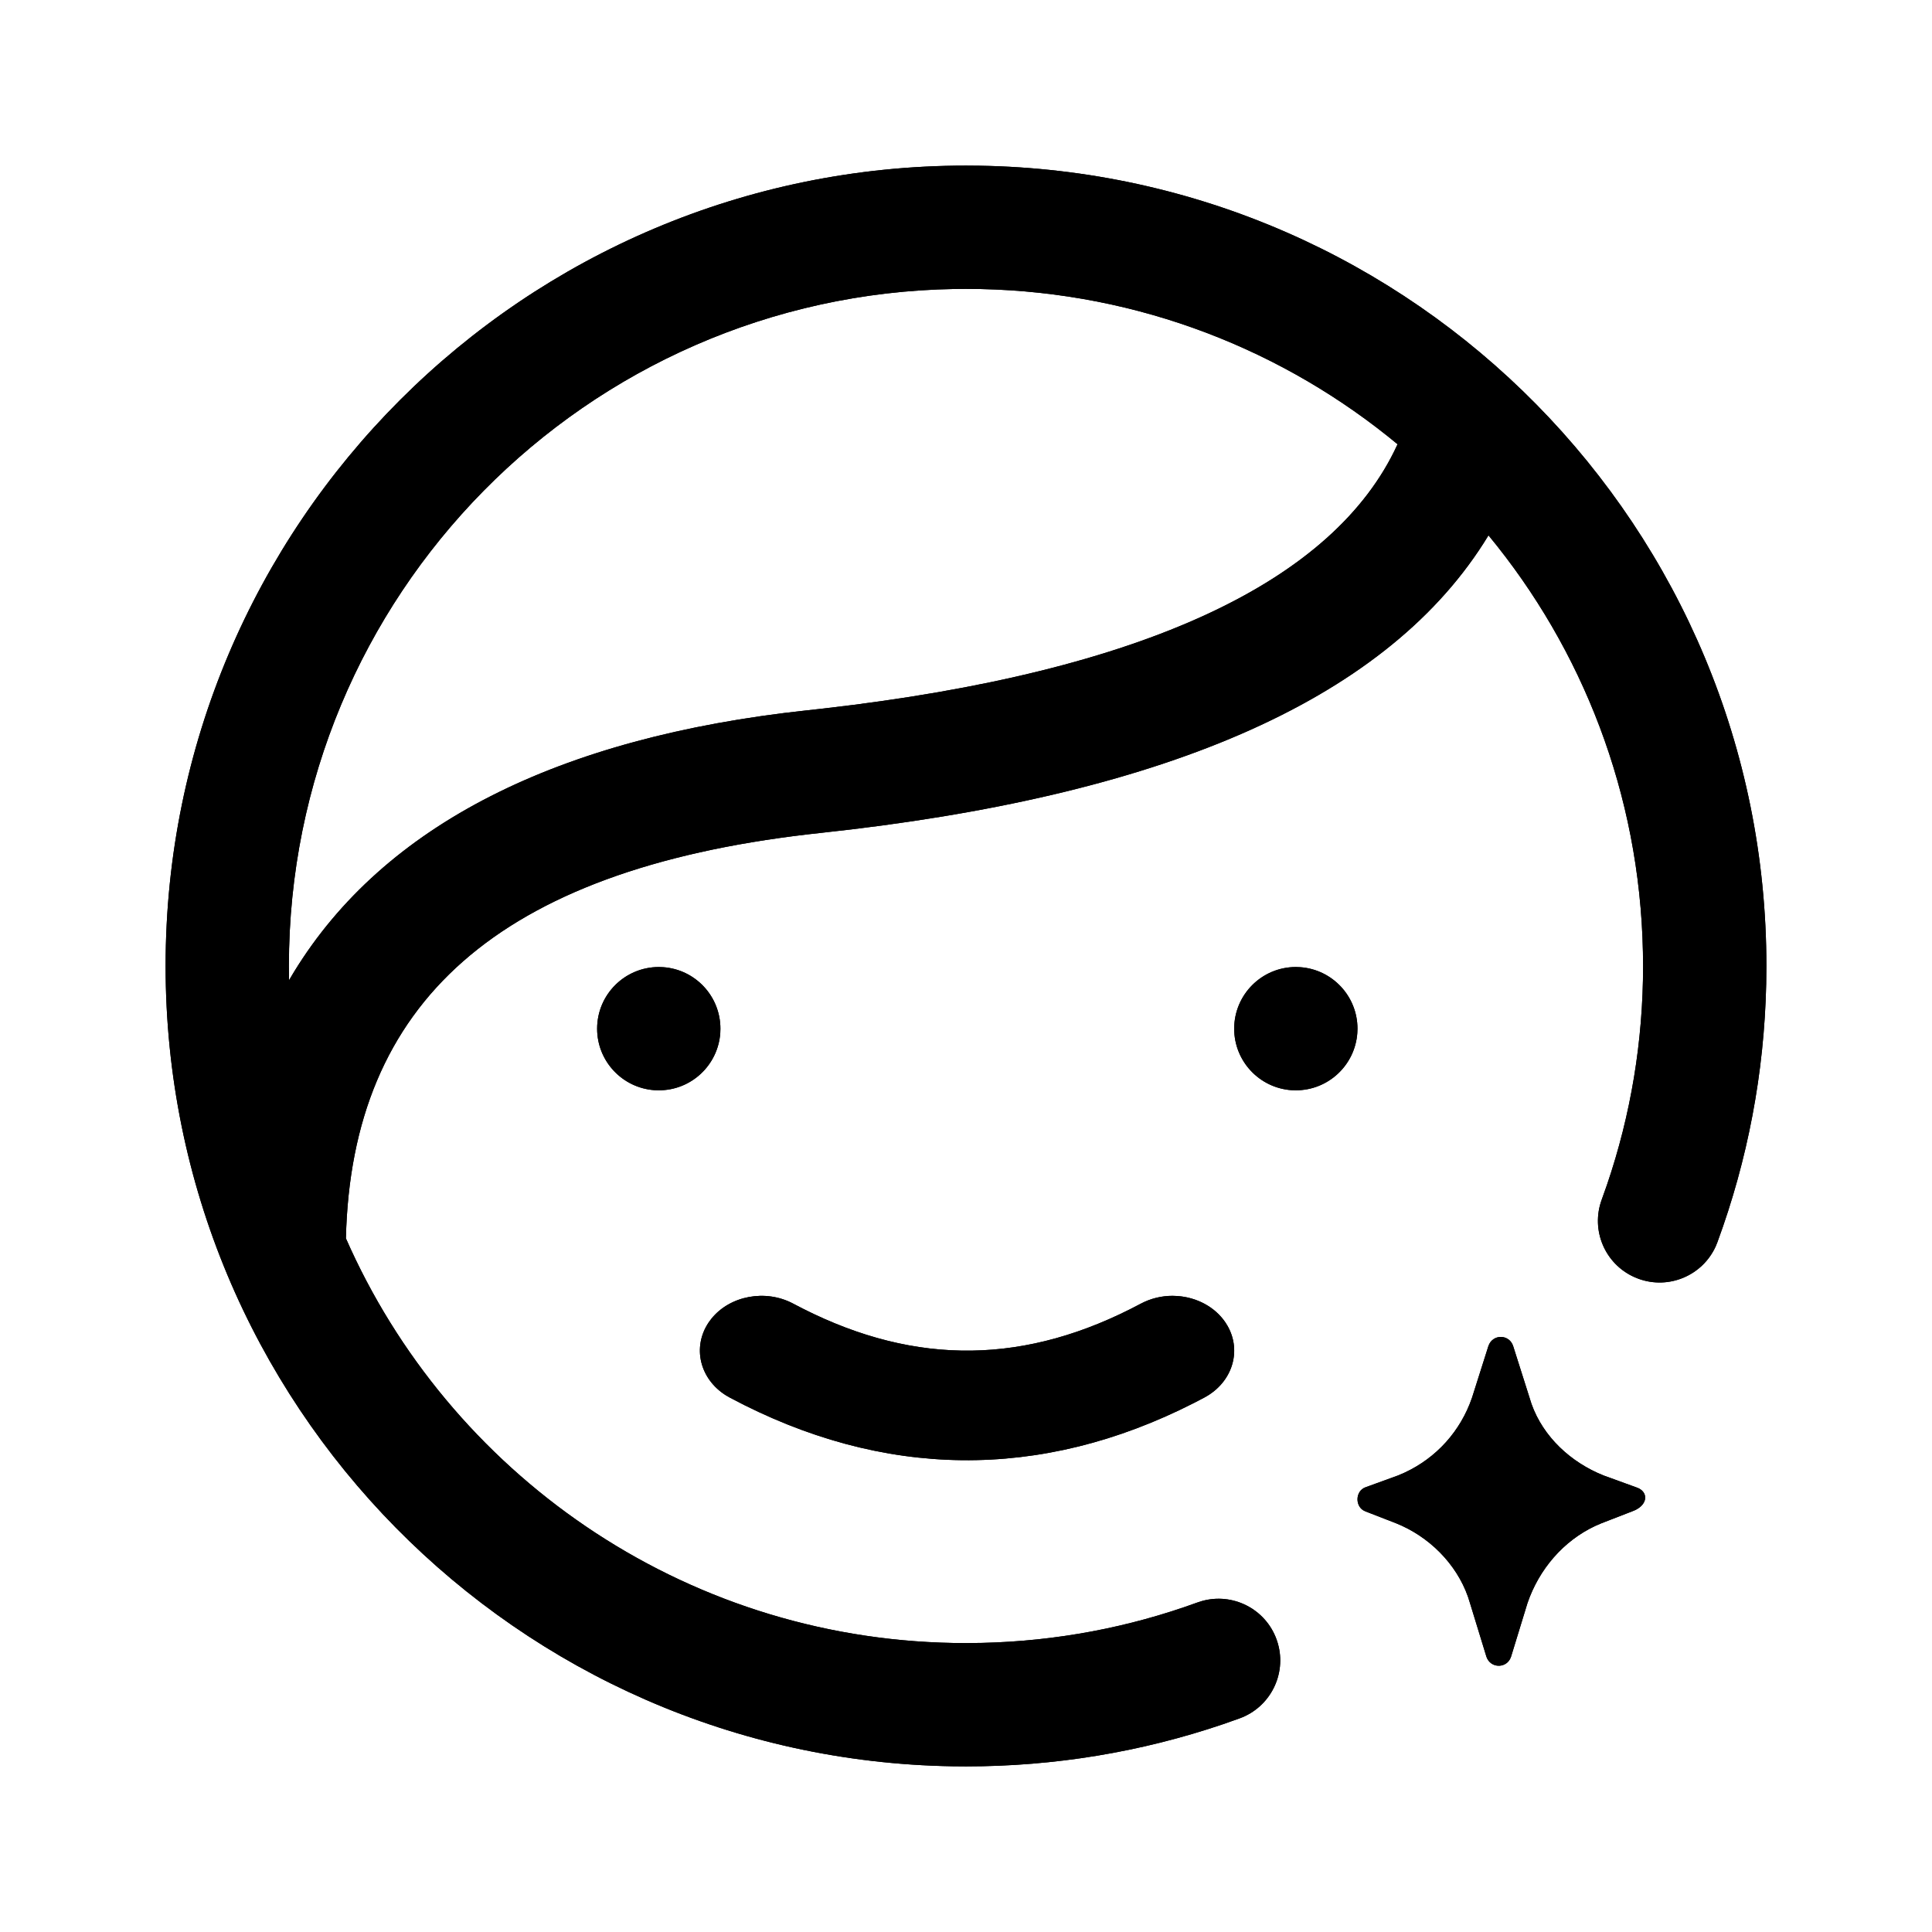<?xml version="1.0" encoding="UTF-8"?><svg version="1.1" width="70px" height="70px" viewBox="0 0 70.0 70.0" xmlns="http://www.w3.org/2000/svg" xmlns:xlink="http://www.w3.org/1999/xlink"><defs><clipPath id="i0"><path d="M1920,0 L1920,1080 L0,1080 L0,0 L1920,0 Z"></path></clipPath><clipPath id="i1"><path d="M29.001,0 L29.48,0.004 C45.276,0.26 58,13.143 58,28.999 L57.993,29.646 C57.922,32.875 57.322,36.026 56.226,39.004 L56.166,39.152 C55.69,40.212 54.467,40.737 53.359,40.33 L53.211,40.269 C52.151,39.794 51.626,38.571 52.034,37.463 L52.225,36.924 C53.086,34.397 53.532,31.73 53.532,28.999 L53.526,28.492 C53.41,22.763 51.332,17.515 47.931,13.397 L47.753,13.682 C44.065,19.446 35.997,22.862 23.734,24.178 L23.288,24.228 C12.062,25.541 6.734,30.317 6.533,38.868 L6.701,39.242 C10.581,47.676 19.107,53.532 29.001,53.532 L29.579,53.525 C32.273,53.463 34.901,52.966 37.388,52.06 L37.54,52.011 C38.656,51.692 39.847,52.286 40.251,53.396 L40.3,53.548 C40.619,54.664 40.025,55.855 38.915,56.259 L38.323,56.468 C35.347,57.479 32.207,58 29.001,58 L28.521,57.996 C12.726,57.74 0,44.855 0,28.999 C0,12.983 12.985,0 29.001,0 Z M48.376,42.439 L48.456,42.446 C48.615,42.473 48.76,42.58 48.823,42.765 L49.418,44.641 L49.49,44.868 C49.914,46.058 50.908,46.981 52.098,47.458 L53.29,47.891 L53.368,47.922 C53.734,48.097 53.7,48.555 53.142,48.757 L52.025,49.19 L51.805,49.285 C50.647,49.824 49.764,50.856 49.345,52.079 L48.748,54.027 L48.71,54.114 C48.518,54.46 47.995,54.431 47.856,54.027 L47.259,52.079 L47.187,51.852 C46.764,50.654 45.772,49.666 44.579,49.19 L43.464,48.757 L43.385,48.716 C43.094,48.526 43.12,48.024 43.464,47.891 L44.655,47.458 L44.889,47.357 C46.039,46.824 46.915,45.86 47.334,44.641 L47.929,42.765 C48.004,42.549 48.192,42.439 48.376,42.439 Z M36.482,40.95 L36.657,40.957 C37.352,41.005 38.012,41.343 38.399,41.914 L38.479,42.044 C39.001,42.965 38.643,44.1 37.632,44.638 L37.262,44.831 C31.707,47.661 25.99,47.597 20.443,44.638 L20.303,44.557 C19.356,43.964 19.072,42.812 19.676,41.914 L19.772,41.784 C20.442,40.946 21.734,40.697 22.741,41.234 L23.086,41.413 C27.218,43.502 31.193,43.443 35.334,41.234 C35.694,41.043 36.091,40.95 36.482,40.95 Z M40.95,29.037 L41.11,29.043 C42.269,29.125 43.184,30.091 43.184,31.271 L43.178,31.43 C43.096,32.589 42.13,33.504 40.95,33.504 L40.791,33.499 C39.632,33.417 38.717,32.45 38.717,31.271 C38.717,30.038 39.717,29.037 40.95,29.037 Z M17.871,29.037 L18.03,29.043 C19.189,29.125 20.102,30.091 20.102,31.271 L20.097,31.43 C20.015,32.589 19.05,33.504 17.871,33.504 L17.711,33.499 C16.55,33.417 15.635,32.45 15.635,31.271 C15.635,30.038 16.636,29.037 17.871,29.037 Z M29.001,4.467 L28.595,4.47 C15.232,4.687 4.467,15.586 4.467,28.999 L4.472,29.516 L4.653,29.213 C7.91,23.9 14.191,20.71 23.257,19.735 L23.826,19.672 C35.495,18.339 42.351,15.051 44.624,10.122 L44.638,10.097 L44.271,9.799 C40.08,6.461 34.773,4.467 29.001,4.467 Z"></path></clipPath><clipPath id="i2"><path d="M62.618,0 L62.618,64.357 L0,64.357 L0,0 L62.618,0 Z"></path></clipPath></defs><g transform="translate(-1222.0 -490.0)"><g clip-path="url(#i0)"><g transform="translate(1026.0 356.0)"><g transform="translate(196.0 134.0)"><g transform="translate(6.0 6.0)"><g clip-path="url(#i1)"><g transform="translate(-2.529 -3.002)"><g clip-path="url(#i2)"><polygon points="2.529,3.002 60.529,3.002 60.529,61.002 2.529,61.002 2.529,3.002" stroke="none" fill="#000000"></polygon></g></g><g transform="translate(-2.529 -3.002)"><g clip-path="url(#i2)"><polygon points="2.529,3.002 60.529,3.002 60.529,61.002 2.529,61.002 2.529,3.002" stroke="none" fill="#000000"></polygon></g></g></g></g></g></g></g></g></svg>